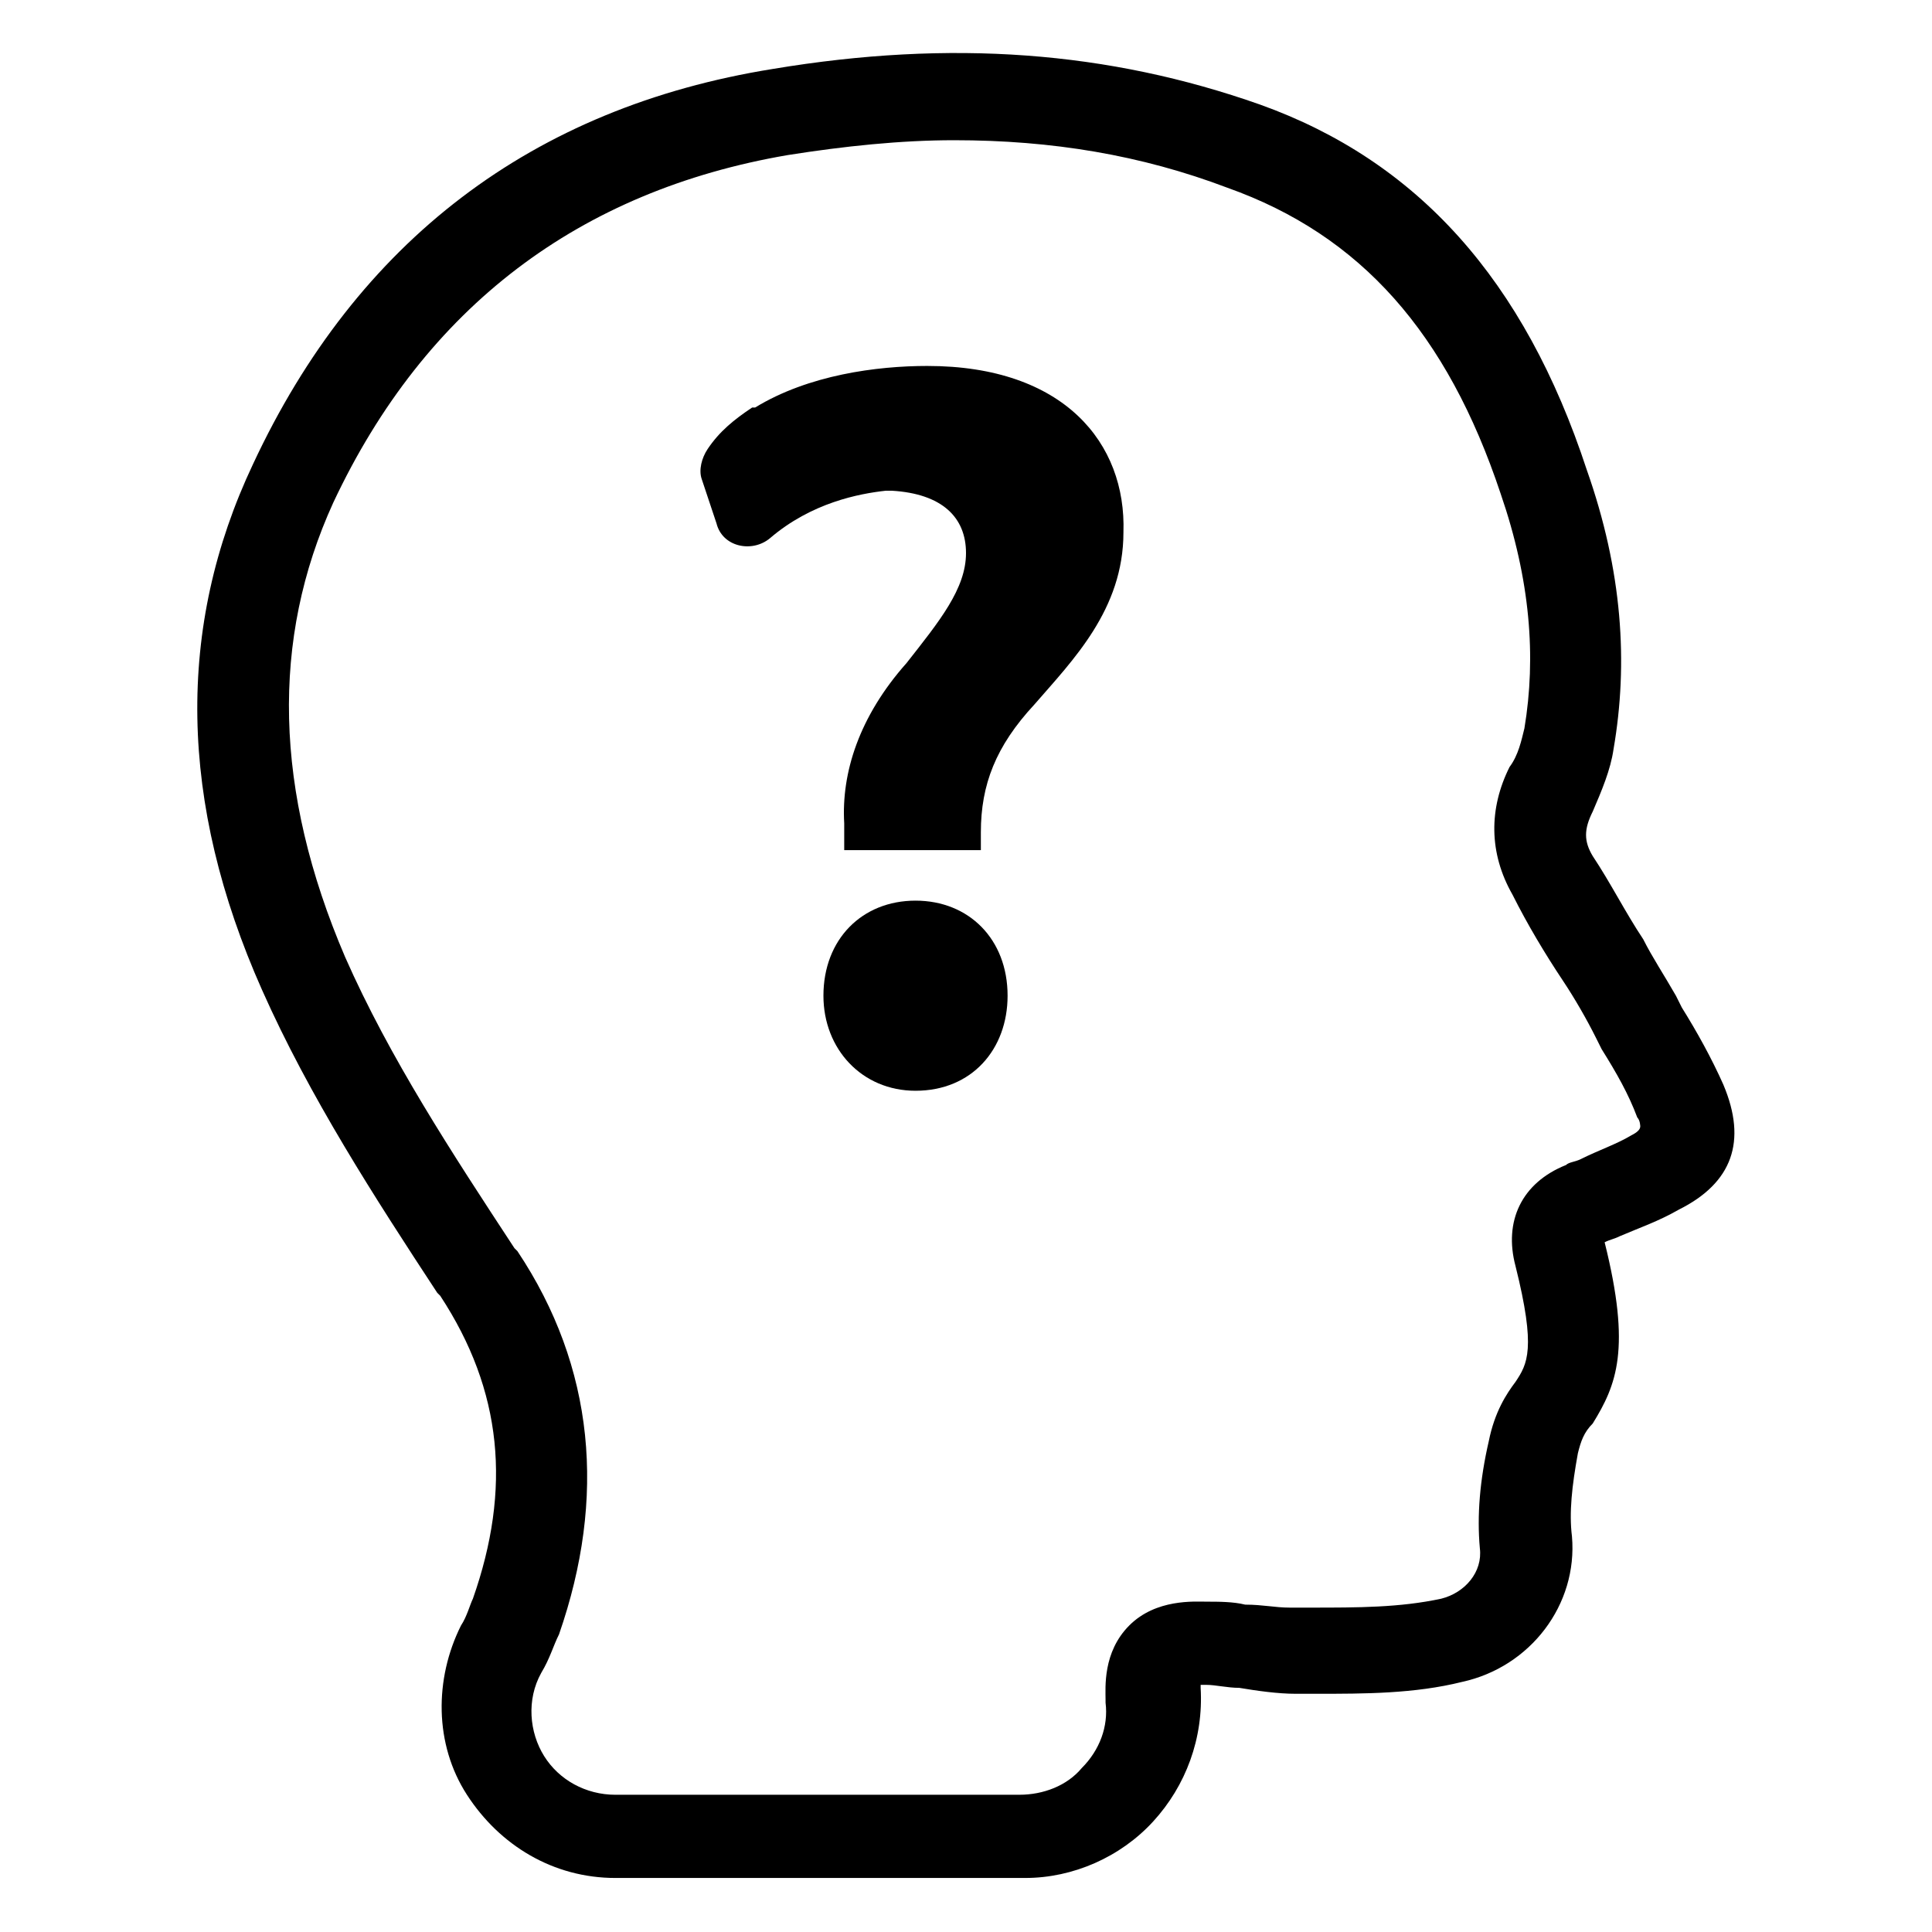 <?xml version="1.0" encoding="UTF-8"?>
<!-- Uploaded to: ICON Repo, www.svgrepo.com, Generator: ICON Repo Mixer Tools -->
<svg fill="#000000" width="800px" height="800px" version="1.1" viewBox="144 144 512 512" xmlns="http://www.w3.org/2000/svg">
 <g>
  <path d="m600.73 431.49c-3.148-7.086-7.086-14.168-11.02-20.469l-1.574-3.148c-3.148-5.512-6.297-10.234-8.66-14.957-4.723-7.086-8.66-14.957-13.383-22.043-2.363-3.938-2.363-7.086 0-11.809 2.363-5.512 4.723-11.02 5.512-16.531 3.938-22.828 2.363-47.23-7.086-73.996-16.531-50.379-44.871-81.867-86.594-96.824-40.148-14.168-81.867-17.32-129.1-9.445-63.762 10.23-110.21 45.656-137.76 104.7-20.469 43.297-19.68 89.742 2.363 139.34 12.594 28.34 29.914 55.105 46.445 80.293l0.789 0.789c16.531 25.191 18.895 51.168 8.66 80.293-0.789 1.574-1.574 4.723-3.148 7.086-7.086 14.168-7.086 31.488 1.574 44.871 8.66 13.383 22.828 22.043 39.359 22.043l108.63-0.004c12.594 0 25.191-5.512 33.852-14.957 8.66-9.445 13.383-22.043 12.594-35.426v-0.789h1.574c2.363 0 5.512 0.789 8.66 0.789 4.723 0.789 10.234 1.574 14.957 1.574h5.512c12.594 0 25.977 0 38.574-3.148 18.105-3.938 30.699-20.469 29.125-38.574-0.789-6.297 0-13.383 1.574-22.043 0.789-3.148 1.574-5.512 3.938-7.871 6.297-10.234 10.234-19.68 3.148-48.02 1.574-0.789 2.363-0.789 3.938-1.574 5.512-2.363 10.234-3.938 15.742-7.086 14.168-7.078 18.102-18.098 11.805-33.055zm-24.402 13.379c-3.938 2.363-8.66 3.938-13.383 6.297-1.574 0.789-3.148 0.789-3.938 1.574-11.809 4.723-16.531 14.957-13.383 26.766 5.512 22.043 3.148 25.977 0 30.699-2.363 3.148-5.512 7.871-7.086 15.742-2.363 10.234-3.148 19.68-2.363 28.34 0.789 6.297-3.938 11.809-10.234 13.383-11.02 2.363-22.043 2.363-34.637 2.363h-5.512c-3.938 0-7.086-0.789-11.809-0.789-3.148-0.789-7.086-0.789-10.234-0.789-3.148 0-13.383-0.789-20.469 6.297-7.086 7.086-6.297 16.531-6.297 19.68v0.789c0.789 6.297-1.574 12.594-6.297 17.32-3.938 4.723-10.234 7.086-16.531 7.086l-107.05 0.004c-7.871 0-14.957-3.938-18.895-10.234s-4.723-14.957-0.789-22.043c2.363-3.938 3.148-7.086 4.723-10.234 12.594-36.211 9.445-70.848-11.02-101.55l-0.789-0.789c-16.531-25.191-33.062-50.383-44.871-77.145-18.887-44.078-19.676-84.227-3.144-120.44 24.402-51.957 65.34-82.656 120.44-92.102 14.957-2.363 29.914-3.938 44.082-3.938 25.977 0 49.594 3.938 72.422 12.594 35.426 12.594 58.254 38.574 72.422 81.082 7.871 22.828 9.445 43.297 6.297 62.188-0.789 3.148-1.574 7.086-3.938 10.234-5.512 11.02-5.512 22.828 0.789 33.852 3.938 7.871 8.66 15.742 13.383 22.828 3.148 4.723 6.297 10.234 8.66 14.957l1.574 3.148c3.938 6.297 7.086 11.809 9.445 18.105 0.789 0.789 0.789 2.363 0.789 2.363 0.004 0.785-0.785 1.574-2.359 2.359z"/>
  <path d="m389.77 240.98c-13.383 0-31.488 2.363-45.656 11.02h-0.789c-4.723 3.148-8.66 6.297-11.809 11.02-1.574 2.363-2.363 5.512-1.574 7.871l3.938 11.809c1.574 6.297 9.445 7.871 14.168 3.938 11.02-9.445 23.617-11.809 30.699-12.594h1.574c13.383 0.789 19.68 7.086 19.68 16.531s-7.086 18.105-15.742 29.125c-12.594 14.168-17.32 29.125-16.531 42.508v7.086h36.211v-4.723c0-12.594 3.938-22.828 14.168-33.852 10.234-11.809 23.617-25.191 23.617-45.656 0.789-23.617-15.742-44.082-51.953-44.082z"/>
  <path d="m386.62 382.68c-14.168 0-24.402 10.234-24.402 25.191 0 14.168 10.234 25.191 24.402 25.191 14.957 0 24.402-11.02 24.402-25.191 0-14.957-10.234-25.191-24.402-25.191z"/>
 </g>
</svg>